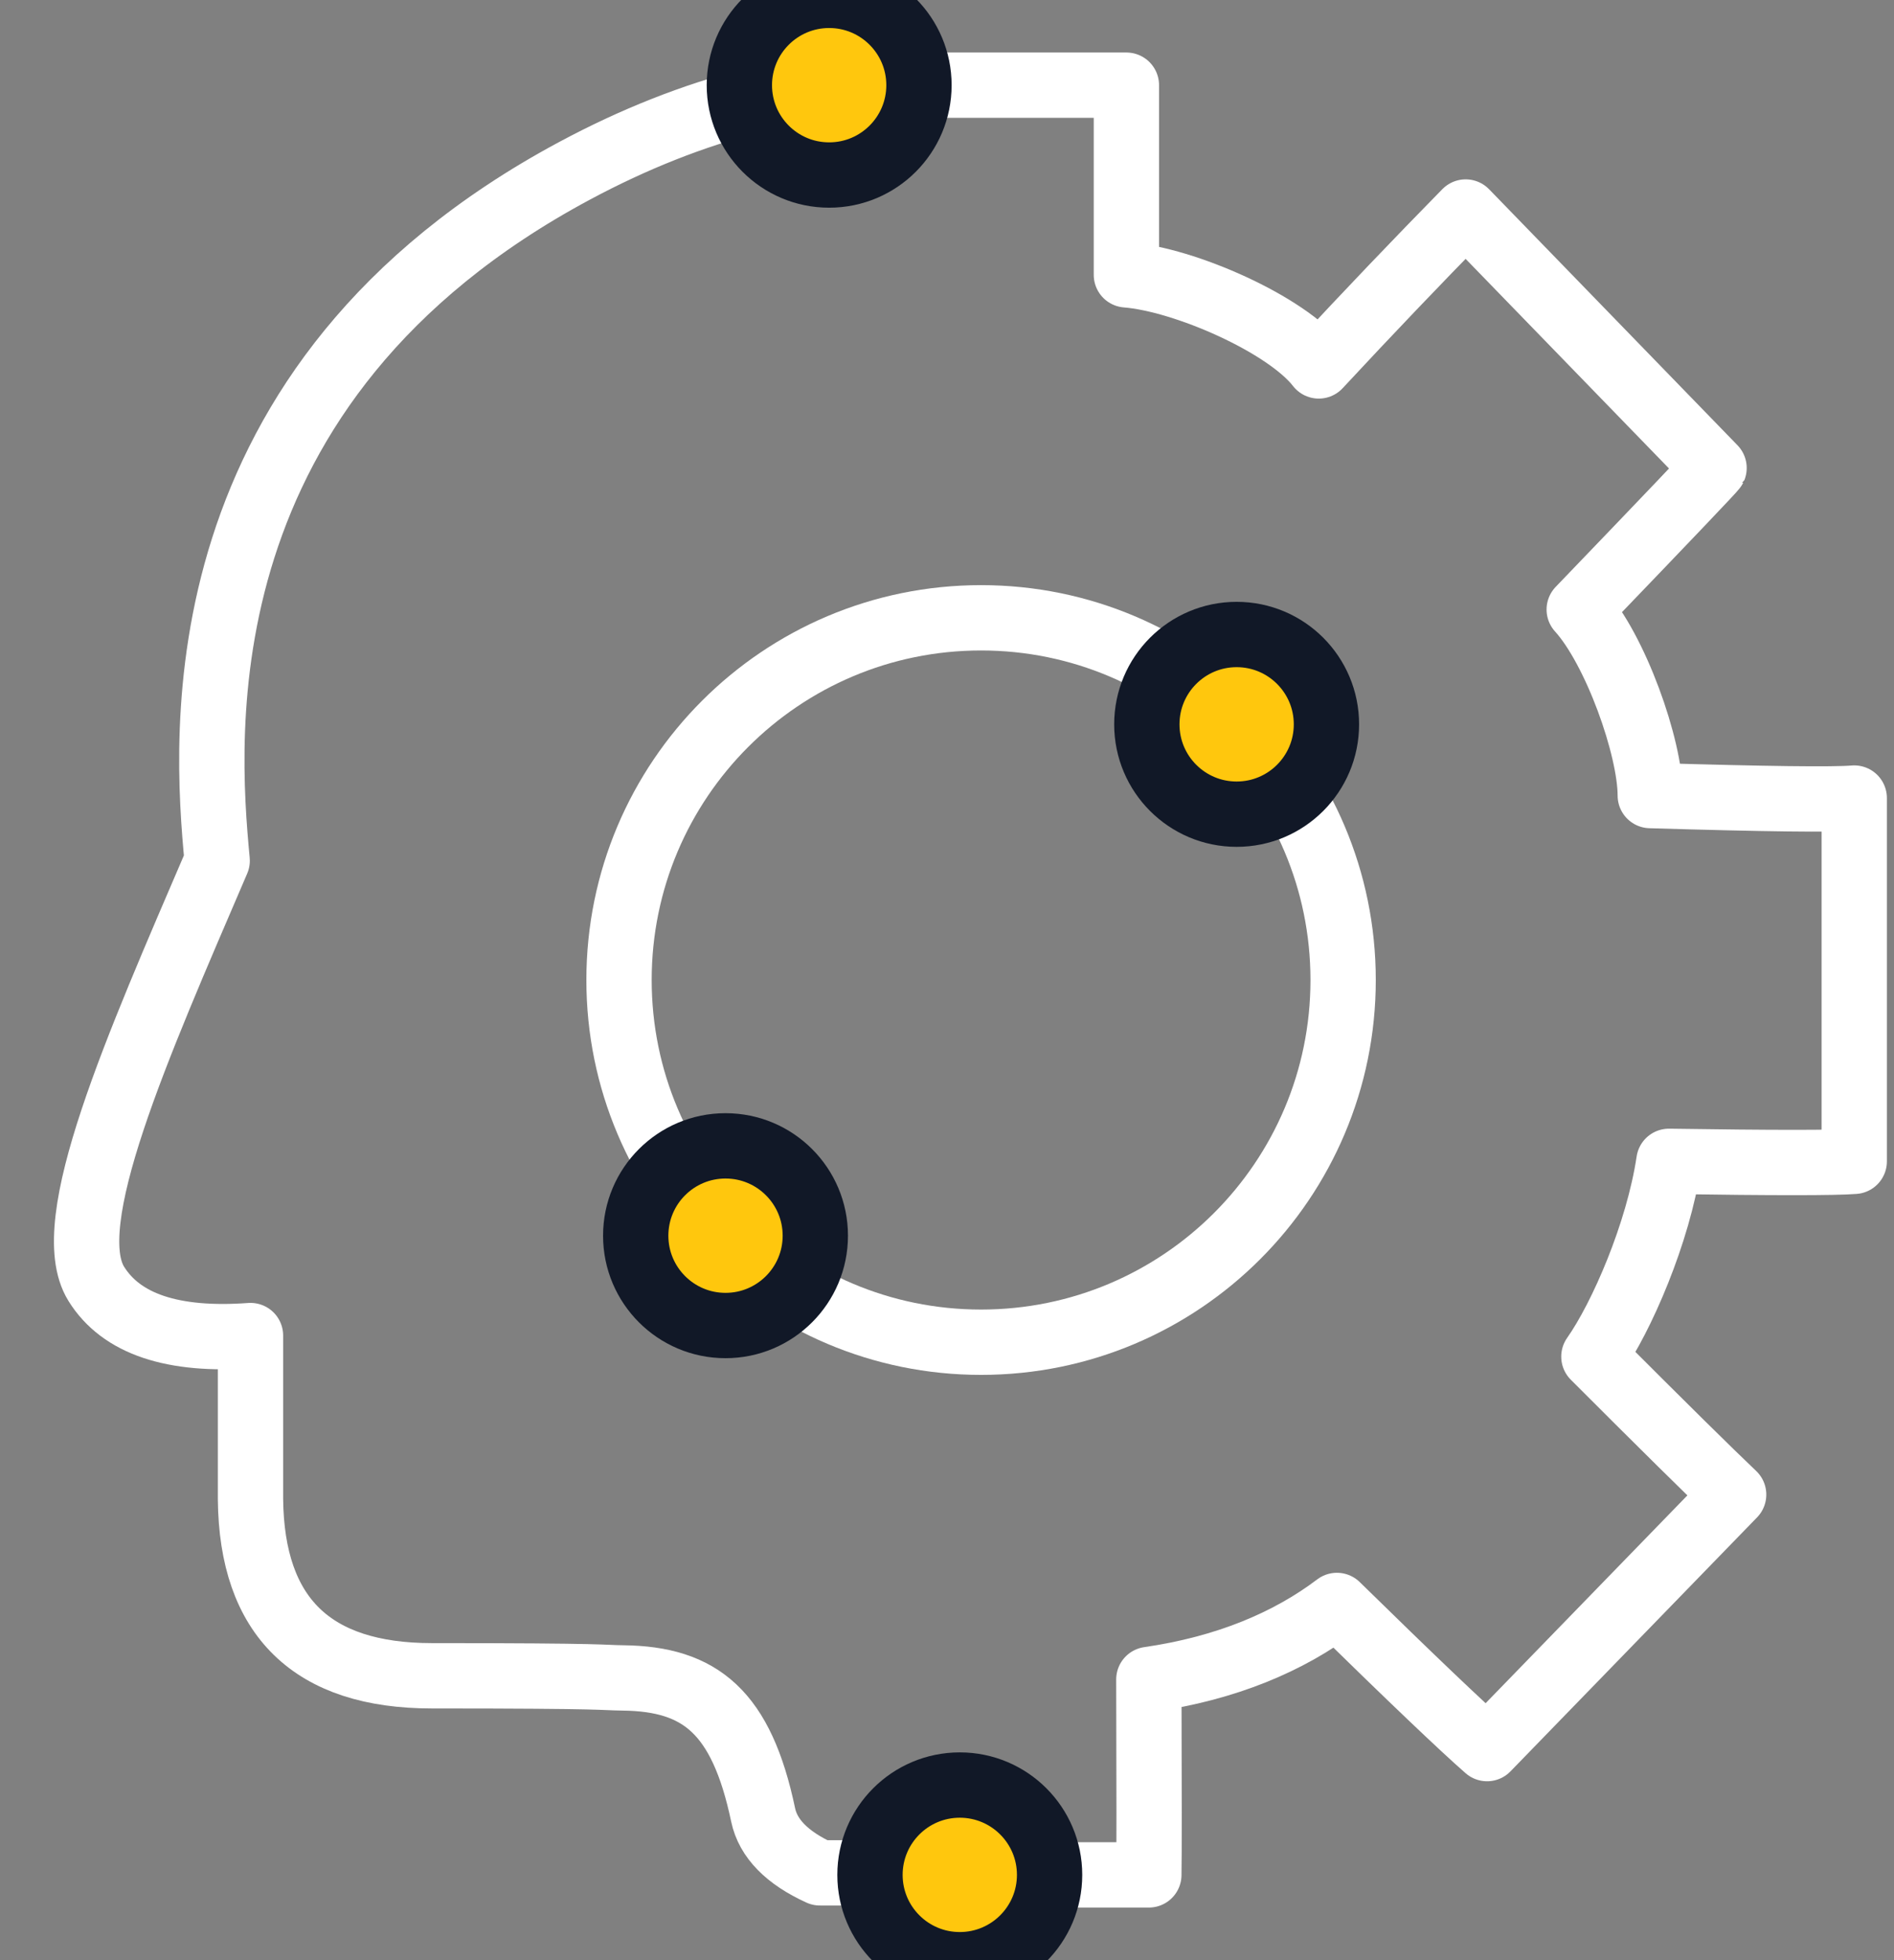 <svg xmlns="http://www.w3.org/2000/svg" width="116" height="120" viewBox="0 0 116 120" fill="none"><rect x="0" y="0" width="116" height="120" fill="#808080" stroke="none"/><path d="M60.087 82.17C72.333 82.17 82.261 72.243 82.261 59.996C82.261 47.75 72.333 37.822 60.087 37.822C47.841 37.822 37.913 47.75 37.913 59.996C37.913 72.243 47.841 82.17 60.087 82.17Z" stroke="white" stroke-width="4" stroke-linecap="round" stroke-linejoin="round"></path><mask id="mask0_1962_4717" style="mask-type:alpha" maskUnits="userSpaceOnUse" x="0" y="1" width="57" height="121"><path d="M56.174 1.299H0.087V121.299H56.174V1.299Z" fill="white"></path></mask><g mask="url(#mask0_1962_4717)"><path fill-rule="evenodd" clip-rule="evenodd" d="M13.301 52.692C8.374 64.16 3.602 74.906 5.897 78.597C7.428 81.057 10.576 82.112 15.342 81.763V91.792C15.417 98.991 19.12 102.591 26.451 102.591C37.447 102.591 36.761 102.706 38.163 102.722C42.897 102.778 45.413 104.808 46.739 111.107C47.043 112.551 48.202 113.734 50.218 114.655L82.922 114.65L82.763 84.528C81.821 78.632 82.901 73.787 86.005 69.992C90.66 64.298 98.185 46.516 90.66 28.491C85.418 15.933 72.224 5.575 56.56 4.989C49.742 4.733 42.504 6.533 35.171 10.467C10.989 23.442 12.57 44.983 13.301 52.692Z" stroke="white" stroke-width="4" stroke-linecap="round" stroke-linejoin="round"></path></g><path d="M54.87 5.215H68.987C68.988 8.804 68.988 12.674 68.987 16.826C72.545 17.108 78.79 19.849 80.769 22.402C83.769 19.174 86.769 16.034 89.767 12.98L104.979 28.651C104.944 28.739 102.191 31.627 96.721 37.315C98.936 39.751 101.072 45.755 101.073 48.704C108.16 48.915 112.324 48.966 113.565 48.857V71.097C112.379 71.192 108.595 71.192 102.215 71.097C101.56 75.486 99.314 80.647 97.619 83.051C101.84 87.274 104.693 90.09 106.179 91.5L91.077 107.048C89.535 105.699 86.47 102.778 81.881 98.285C78.925 100.524 75.086 102.135 70.362 102.817C70.383 109.686 70.383 113.674 70.362 114.78H54.962" stroke="white" stroke-width="4" stroke-linecap="round" stroke-linejoin="round"></path><path d="M56.283 5.215C56.283 2.178 53.82 -0.285 50.783 -0.285C47.745 -0.285 45.283 2.178 45.283 5.215C45.283 8.253 47.745 10.715 50.783 10.715C53.82 10.715 56.283 8.253 56.283 5.215Z" fill="#FFC70D" stroke="#111827" stroke-width="4"></path><path d="M64.283 114.78C64.283 111.742 61.82 109.28 58.783 109.28C55.745 109.28 53.283 111.742 53.283 114.78C53.283 117.817 55.745 120.279 58.783 120.279C61.82 120.279 64.283 117.817 64.283 114.78Z" fill="#FFC70D" stroke="#111827" stroke-width="4"></path><path d="M81.239 44.344C81.239 41.306 78.777 38.844 75.739 38.844C72.702 38.844 70.239 41.306 70.239 44.344C70.239 47.382 72.702 49.844 75.739 49.844C78.777 49.844 81.239 47.382 81.239 44.344Z" fill="#FFC70D" stroke="#111827" stroke-width="4"></path><path d="M49.935 75.649C49.935 72.611 47.472 70.149 44.435 70.149C41.397 70.149 38.935 72.611 38.935 75.649C38.935 78.686 41.397 81.148 44.435 81.148C47.472 81.148 49.935 78.686 49.935 75.649Z" fill="#FFC70D" stroke="#111827" stroke-width="4"></path></svg>